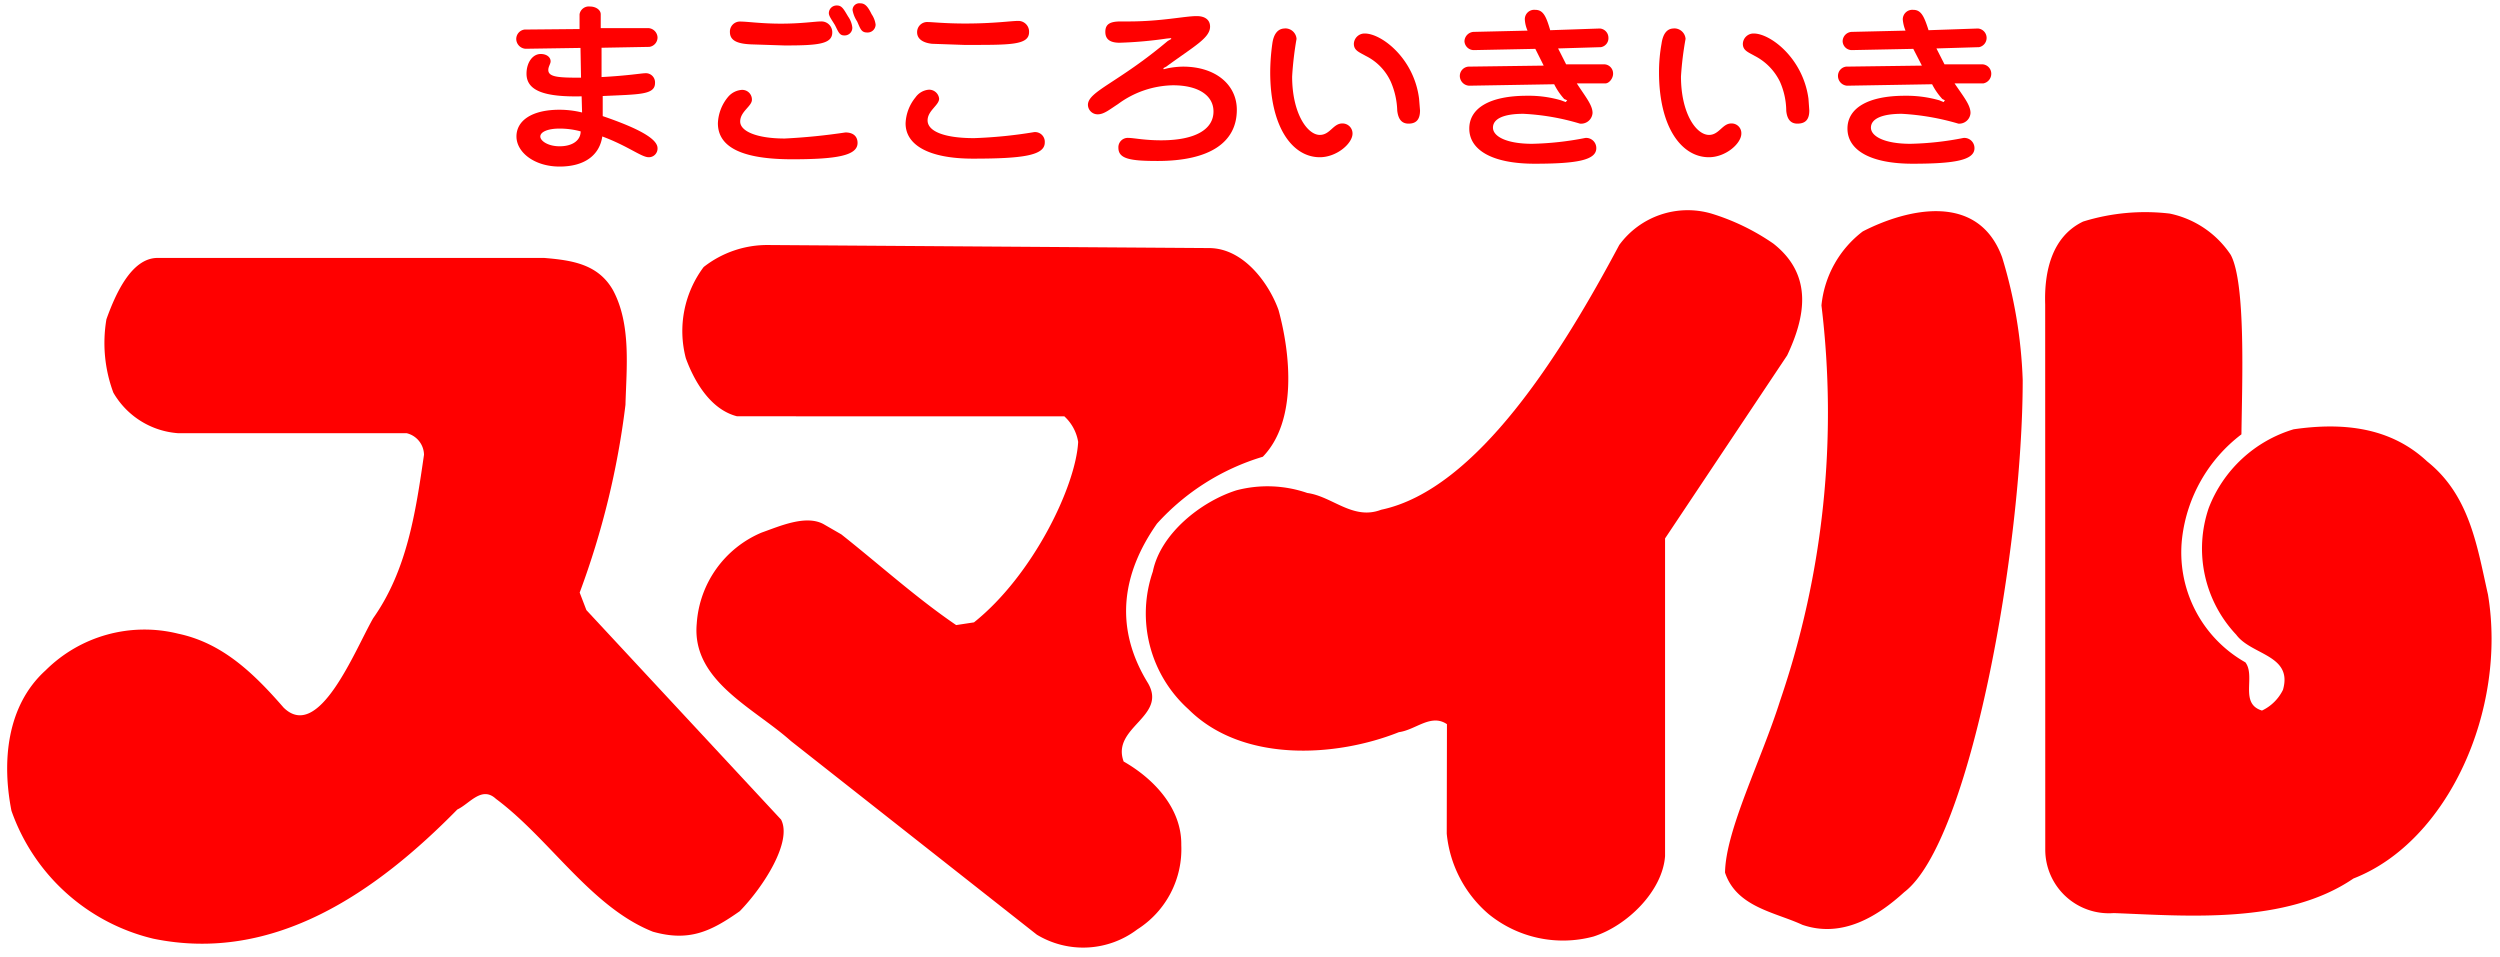 <svg viewBox="69.207 10.561 131.031 50.144" xmlns:xlink="http://www.w3.org/1999/xlink" xmlns="http://www.w3.org/2000/svg" style="max-height: 500px" width="131.031" height="50.144">
  <defs>
    <clipPath id="clip-path">
      <rect style="fill: none" height="1840" width="1324" y="193" x="-359" id="SVGID"/>
    </clipPath>
    <pattern viewBox="0 0 65 65" patternUnits="userSpaceOnUse" patternTransform="translate(18.088 3.97) rotate(45)" height="65" width="65" data-name="新規パターンスウォッチ 2" id="新規パターンスウォッチ_2">
      <rect style="fill: none" height="65" width="65"/>
      <rect style="fill: #fff" height="65" width="33"/>
    </pattern>
  </defs>
  <title>190124_WF_top_ol_【スライス用】</title>
  <g data-name="レイヤー 9" id="レイヤー_9">
    <g style="clip-path: url(#clip-path)">
      <g>
        <path style="fill: #7cbb00" d="M1732.171,57.573c0-163.678-144.135-296.187-322.069-296.187a359.561,359.561,0,0,0-59.491,5.127c8.448-28.532,13.523-58.593,13.523-89.768,0-187.028-164.84-338.71-368.253-338.71-173.136,0-318.111,110.26-357.255,258.507C424.428-375.242,259.8-206.279,259.8-1.658c0,70.113,19.232,135.948,53.256,193.69-67.1,63.931-108.522,150.63-108.522,246.52,0,196.279,172.979,355.574,386.529,355.574,5.336,0,10.566-.532,15.8-.85C653,929.378,791.1,1028.283,954.305,1028.283c163.046,0,301.093-98.9,347.384-234.9,5.382.209,10.829.741,16.371.741,198.29,0,358.9-147.83,358.9-330.162,0-66.778-21.712-128.542-58.692-180.475C1687.894,228.964,1732.171,148.183,1732.171,57.573Z"/>
        <g style="opacity: 0.25">
          <path style="fill: url(#新規パターンスウォッチ_2)" d="M1732.171,57.573c0-163.678-144.135-296.187-322.069-296.187a359.561,359.561,0,0,0-59.491,5.127c8.448-28.532,13.523-58.593,13.523-89.768,0-187.028-164.84-338.71-368.253-338.71-173.136,0-318.111,110.26-357.255,258.507C424.428-375.242,259.8-206.279,259.8-1.658c0,70.113,19.232,135.948,53.256,193.69-67.1,63.931-108.522,150.63-108.522,246.52,0,196.279,172.979,355.574,386.529,355.574,5.336,0,10.566-.532,15.8-.85C653,929.378,791.1,1028.283,954.305,1028.283c163.046,0,301.093-98.9,347.384-234.9,5.382.209,10.829.741,16.371.741,198.29,0,358.9-147.83,358.9-330.162,0-66.778-21.712-128.542-58.692-180.475C1687.894,228.964,1732.171,148.183,1732.171,57.573Z"/>
        </g>
      </g>
    </g>
  </g>
  <g id="text">
    <g>
      <g>
        <path style="fill: red" d="M100.736,14.6c1.351-.071,2.11-.2,2.275-.2a.481.481,0,0,1,.527.512c0,.625-.824.592-2.741.682v1.053c1.917.655,2.873,1.2,2.873,1.681a.455.455,0,0,1-.462.474c-.384,0-1.076-.584-2.433-1.089-.148,1-.95,1.578-2.237,1.578-1.33,0-2.262-.754-2.262-1.578s.8-1.4,2.252-1.4a5,5,0,0,1,1.187.144l-.023-.847c-1.966.045-2.889-.3-2.889-1.186,0-.588.324-1.033.742-1.033.318,0,.521.17.521.384,0,.133-.121.275-.121.452,0,.38.544.406,1.715.406l-.028-1.56-2.884.044a.523.523,0,0,1-.483-.5.5.5,0,0,1,.434-.507l2.884-.027v-.775a.492.492,0,0,1,.538-.406c.33,0,.572.187.572.406v.726h2.493a.512.512,0,0,1,.484.484.5.5,0,0,1-.428.5l-2.506.046Zm-2.2,2.7c-.642,0-1.01.185-1.01.416s.407.512,1.01.512c.7,0,1.105-.325,1.105-.781A4.206,4.206,0,0,0,98.538,17.3Z"/>
        <path style="fill: red" d="M108.65,12.889c-.8-.022-1.186-.2-1.186-.649a.525.525,0,0,1,.549-.549c.373,0,1.088.11,2.12.11,1.088,0,1.79-.116,2.1-.116a.566.566,0,0,1,.595.578c0,.615-.769.681-2.494.681Zm-.56,2.383a.506.506,0,0,1,.527.518c0,.34-.615.614-.615,1.142,0,.5.846.889,2.34.889a31.889,31.889,0,0,0,3.176-.318c.417,0,.636.214.636.549,0,.661-1.076.857-3.427.857-2.615,0-3.893-.626-3.893-1.889a2.288,2.288,0,0,1,.542-1.39A1.036,1.036,0,0,1,108.09,15.272ZM113.879,12a.4.4,0,0,1-.427.418c-.253,0-.308-.2-.484-.544-.176-.287-.319-.473-.319-.625a.406.406,0,0,1,.429-.4c.253,0,.351.192.582.582A1.214,1.214,0,0,1,113.879,12Zm1.221-.154a.419.419,0,0,1-.451.418c-.308,0-.352-.215-.516-.577a1.577,1.577,0,0,1-.242-.6.357.357,0,0,1,.406-.352c.253,0,.4.176.594.571A1.262,1.262,0,0,1,115.1,11.85Z"/>
        <path style="fill: red" d="M118.056,12.856c-.506-.055-.781-.275-.781-.6a.529.529,0,0,1,.572-.539c.23,0,.889.077,1.955.077,1.494,0,2.406-.137,2.769-.137a.562.562,0,0,1,.572.587c0,.7-1.022.671-3.407.671Zm-.177,2.407a.525.525,0,0,1,.55.471c0,.341-.605.626-.605,1.138,0,.56.846.929,2.44.929a24.059,24.059,0,0,0,3.142-.315.51.51,0,0,1,.56.545c0,.682-1.164.845-3.768.845-2.308,0-3.527-.712-3.527-1.845a2.287,2.287,0,0,1,.517-1.363A.952.952,0,0,1,117.879,15.263Z"/>
        <path style="fill: red" d="M130.185,14.131l.011.06.2-.049a4.372,4.372,0,0,1,.813-.089c1.714,0,2.823.95,2.823,2.263,0,1.715-1.428,2.682-4.153,2.682-1.438,0-2.054-.11-2.054-.692a.491.491,0,0,1,.538-.516c.275,0,.814.125,1.7.125,1.779,0,2.746-.566,2.746-1.511,0-.824-.769-1.373-2.121-1.373a4.986,4.986,0,0,0-2.889.989c-.428.274-.725.533-1.055.533a.508.508,0,0,1-.516-.494c0-.709,1.571-1.148,4.186-3.352l.186-.105-.021-.042-.22.021a21.089,21.089,0,0,1-2.472.22c-.495,0-.747-.177-.747-.571,0-.417.264-.545.813-.545h.406c1.725,0,2.934-.28,3.571-.28.462,0,.7.219.7.551,0,.6-.846,1.033-2.3,2.1Z"/>
        <path style="fill: red" d="M143.634,16.35c0,.46-.187.691-.6.691-.351,0-.538-.218-.594-.674a4.1,4.1,0,0,0-.339-1.523,2.812,2.812,0,0,0-1.308-1.351c-.352-.2-.627-.286-.627-.637a.562.562,0,0,1,.572-.539c.879,0,2.582,1.3,2.846,3.417Zm-7.077-4.3a.59.59,0,0,1,.605.549,17.273,17.273,0,0,0-.231,1.973c0,1.918.791,3.06,1.451,3.06.538,0,.7-.6,1.176-.6a.524.524,0,0,1,.538.528c0,.527-.835,1.242-1.714,1.242-1.428,0-2.6-1.562-2.6-4.451a11.108,11.108,0,0,1,.11-1.5C135.964,12.317,136.2,12.053,136.557,12.053Z"/>
        <path style="fill: red" d="M151.292,13.933h2.021a.481.481,0,0,1,.44.494c0,.243-.209.506-.407.506h-1.494c.451.7.824,1.131.824,1.549a.6.6,0,0,1-.659.559,12.32,12.32,0,0,0-2.966-.515c-1.055,0-1.594.269-1.594.725s.7.847,2.055.847a15.988,15.988,0,0,0,2.791-.308.532.532,0,0,1,.57.537c0,.626-1.01.815-3.229.815-2.242,0-3.428-.727-3.428-1.841,0-1.056,1.043-1.721,3.021-1.721a6.009,6.009,0,0,1,1.78.237l.253.094.077-.094-.154-.065a3.381,3.381,0,0,1-.527-.775l-4.461.076a.516.516,0,0,1-.485-.505.49.49,0,0,1,.452-.495L150.116,14l-.439-.878-3.231.065a.491.491,0,0,1-.483-.462.511.511,0,0,1,.472-.493l2.835-.066a1.631,1.631,0,0,1-.143-.588.491.491,0,0,1,.55-.5c.417,0,.571.351.78,1.066l2.6-.089a.485.485,0,0,1,.451.473.475.475,0,0,1-.395.505l-2.242.067Z"/>
        <path style="fill: red" d="M164.037,16.35c0,.46-.186.691-.626.691-.341,0-.538-.218-.582-.674a3.844,3.844,0,0,0-.331-1.523,2.983,2.983,0,0,0-1.318-1.351c-.352-.2-.626-.286-.626-.637a.561.561,0,0,1,.57-.539c.88,0,2.584,1.3,2.869,3.417Zm-7.1-4.3a.593.593,0,0,1,.615.549,16.59,16.59,0,0,0-.241,1.973c0,1.918.791,3.06,1.472,3.06.526,0,.7-.6,1.164-.6a.508.508,0,0,1,.528.528c0,.527-.824,1.242-1.7,1.242-1.428,0-2.615-1.562-2.615-4.451a8.4,8.4,0,0,1,.132-1.5C156.368,12.317,156.588,12.053,156.939,12.053Z"/>
        <path style="fill: red" d="M171.123,13.933h2a.49.49,0,0,1,.451.494.513.513,0,0,1-.417.506h-1.506c.472.7.835,1.131.835,1.549a.592.592,0,0,1-.637.559,12.956,12.956,0,0,0-2.966-.515c-1.055,0-1.616.269-1.616.725s.714.847,2.066.847a15.8,15.8,0,0,0,2.79-.308.533.533,0,0,1,.571.537c0,.626-1.021.815-3.24.815-2.242,0-3.417-.727-3.417-1.841,0-1.056,1.044-1.721,3.01-1.721a6.264,6.264,0,0,1,1.8.237l.231.094.065-.094-.131-.065a3.387,3.387,0,0,1-.538-.775l-4.461.076a.514.514,0,0,1-.473-.505.488.488,0,0,1,.429-.495L169.938,14l-.451-.878-3.231.065a.481.481,0,0,1-.472-.462.5.5,0,0,1,.472-.493l2.824-.066a1.94,1.94,0,0,1-.144-.588.5.5,0,0,1,.551-.5c.417,0,.571.351.8,1.066l2.593-.089a.495.495,0,0,1,.054.978L170.7,13.1Z"/>
      </g>
      <path style="fill: red" d="M156.477,38.781V55.429c-.131,1.836-1.988,3.658-3.757,4.219a6.162,6.162,0,0,1-5.5-1.186,6.346,6.346,0,0,1-2.186-4.208l.011-5.736c-.835-.571-1.638.3-2.516.417-3.307,1.319-8.208,1.616-11.032-1.2a6.75,6.75,0,0,1-1.868-7.215c.4-1.989,2.528-3.675,4.384-4.261a6.389,6.389,0,0,1,3.714.141c1.308.176,2.395,1.445,3.868.879,5.032-1.056,9.493-8.268,12.481-13.878a4.446,4.446,0,0,1,4.824-1.648,11.752,11.752,0,0,1,3.253,1.576c2.12,1.667,1.659,3.875.725,5.857Z"/>
      <path style="fill: red" d="M176.4,26.513c-.055-1.708.34-3.549,1.989-4.34a10.97,10.97,0,0,1,4.537-.418,5.076,5.076,0,0,1,3.2,2.165c.8,1.494.593,6.713.56,9.406a8,8,0,0,0-3.11,5.438,6.615,6.615,0,0,0,3.319,6.514c.549.735-.331,2.162.868,2.525a2.335,2.335,0,0,0,1.1-1.087c.527-1.835-1.659-1.813-2.45-2.889a6.578,6.578,0,0,1-1.439-6.646,6.89,6.89,0,0,1,4.449-4.12c2.66-.384,5.109-.081,7,1.687,2.231,1.78,2.614,4.445,3.185,6.977,1,6.012-2.076,12.946-7.053,14.881-3.549,2.427-8.779,1.954-12.558,1.812a3.336,3.336,0,0,1-3.593-3.33Z"/>
      <path style="fill: red" d="M174.145,24.052a24.819,24.819,0,0,1,1.077,6.427c0,8.757-2.736,24.192-6.208,26.84-1.362,1.241-3.23,2.439-5.34,1.714-1.417-.66-3.449-.923-4.054-2.736.033-2.231,1.89-5.855,2.89-9.021a46.676,46.676,0,0,0,2.164-20.707,5.554,5.554,0,0,1,2.165-3.879C169.123,21.515,172.882,20.591,174.145,24.052Z"/>
      <path style="fill: red" d="M107.837,32.38c-1.381-.352-2.233-1.807-2.684-3.044a5.6,5.6,0,0,1,.934-4.779,5.4,5.4,0,0,1,3.4-1.154l23.084.16c1.835,0,3.164,1.889,3.648,3.252.626,2.287.989,5.812-.824,7.685a12.2,12.2,0,0,0-5.548,3.506c-1.813,2.582-2.285,5.413-.472,8.359,1.031,1.769-1.935,2.306-1.275,4.109,1.56.889,3.053,2.44,3.021,4.384a4.976,4.976,0,0,1-2.308,4.416,4.692,4.692,0,0,1-5.262.276L110.661,49.4c-1.956-1.748-5.211-3.166-4.936-6.154a5.575,5.575,0,0,1,3.4-4.771c.923-.325,2.308-.95,3.242-.445l.934.538c2.021,1.6,3.944,3.341,6.021,4.755l.934-.142c3.1-2.476,5.34-7.151,5.46-9.458a2.318,2.318,0,0,0-.725-1.341Z"/>
      <path style="fill: red" d="M110.145,53.518c.6,1.153-.924,3.526-2.165,4.8-1.5,1.054-2.64,1.615-4.552,1.076-3.24-1.285-5.407-4.867-8.229-6.965-.748-.693-1.384.264-2.022.559-4.23,4.308-9.6,8.087-15.947,6.769a10.455,10.455,0,0,1-7.422-6.7c-.5-2.527-.276-5.493,1.79-7.362a7.348,7.348,0,0,1,6.944-1.922c2.285.483,3.911,2.011,5.532,3.878,1.841,1.8,3.708-2.956,4.687-4.681,1.779-2.513,2.23-5.545,2.669-8.573a1.183,1.183,0,0,0-.911-1.131H78.542a4.274,4.274,0,0,1-3.394-2.126,7.461,7.461,0,0,1-.363-3.846c.461-1.286,1.3-3.214,2.68-3.214H97.726c1.45.121,2.834.315,3.615,1.7.955,1.79.7,4.071.648,6a43.087,43.087,0,0,1-2.4,9.84l.352.917Z"/>
      <path style="fill: red" d="M44.492,4.577C54.381,8.631,61.66,18.56,62.116,29.106c.593,7.79-3.093,15.357-10.158,20.292-4.938,2.558-14.1,3.208-18.859-.144a8.1,8.1,0,0,1-2.226-2.11,1.677,1.677,0,0,0-.45-.2c2.345,4.549,3.4,10.866.61,15.92A8.971,8.971,0,0,1,24.9,66.054L12.75,66.009c-.275-.142-.549-.274-.627-.615.441-1.142,2.039-.571,2.736-1.142a11.468,11.468,0,0,1-.439-3.813c-.824.472-1.215-.66-1.44-1.232a3.727,3.727,0,0,0-2.147-2.834c-.643-.275-1.929-.439-1.961-1.449.895-.738,1.977.241,2.889,0,.175-.054.175-.3.044-.418-1.313-1.154-3.417-.836-4.46-2.374a4.948,4.948,0,0,1,1.318-3.043c1.384-1.362,3.417-.462,4.686-2.142a1.415,1.415,0,0,1,1.51-.22C7.971,41.208,5.751,32.9,6.85,24.986a24.79,24.79,0,0,1,5.411-12.679A28.063,28.063,0,0,1,33.1,2.2C35.972,1.977,42.591,3.177,44.492,4.577ZM31.867,6.956a23.2,23.2,0,0,0-15.628,8.026c-.182.335-.687.362-.665.721a21.216,21.216,0,0,0-4.027,14.854,20.209,20.209,0,0,0,1.929,6.7,27.2,27.2,0,0,0,1.076,2.6c3.341,7.012,12.932,9.847,14.162,17.956.143,1.725.687,3.286-.456,4.692a1.393,1.393,0,0,1-1.56.362,1.011,1.011,0,0,0,.994.352c.446-.022.627-.385.874-.714,2.588-5.264-1.115-10.977-4.911-14.909-6.422-6.194-9.164-15.622-6.274-24.11a17.012,17.012,0,0,1,10.757-10.41c8.85-2.275,17.672.7,22.936,8.031,3.428,5.328,4.813,11.975,1.868,17.745.328-.061.548-.429.812-.627C57.93,32.9,57.9,25.013,54.6,19.152,49.81,11.174,40.987,6.956,31.867,6.956Zm3.77,19.92a5.77,5.77,0,0,0-5.131.066c-3.264,1.619-4.263,5.537-4.049,8.6a18.084,18.084,0,0,0,1.9,6.637l.05-.44c-.384-1.977-.566-4.714.45-6.648a.812.812,0,0,0,.363-.059,8.761,8.761,0,0,0,3.005,1.8,5.181,5.181,0,0,0,5.5-1.8,5.754,5.754,0,0,0,.416-5.708A4.567,4.567,0,0,0,35.637,26.876ZM14.914,46.782l.242,1.538c.478,1.351,2.945,1.979,4.433,2.879A12.37,12.37,0,0,1,26.538,61c.16.3.436,1.208.946.66.566-1.88-.418-4.141-1.241-6.011C24.083,51.024,18.754,49.452,14.914,46.782Zm3.033,5.625-.209.241a3.08,3.08,0,0,0,.51,2.155c1.9.845,4.072,1.341,5.407,3.252a17.2,17.2,0,0,1,2.236,3.965C24.831,58.055,22.374,53.5,17.947,52.407Z"/>
      <path style="fill: red" d="M39.746,55.385c.291.814.395,2.164-.066,2.582a1.244,1.244,0,0,1-1.583.3c-.286-.912.611-2.616-.884-2.616-.593.088-1.215.551-1.142,1.078.126,2.493,2.553,4.032,2.6,6.592a2.625,2.625,0,0,1-1.659,2.736c-.968.054-3.6.715-4.417-1.143-.022-.4-.01-2.714.6-3.34a1.105,1.105,0,0,1,1.433.22c0,.955-.747,2.207.357,2.988a1.41,1.41,0,0,0,1.719-.594c.666-2.494-1.894-3.933-2.521-6.13A3.606,3.606,0,0,1,35.7,54.21C36.988,53.7,38.933,53.791,39.746,55.385Z"/>
      <path style="fill: red" d="M48.2,54.8c.33.758-1.143,7.7-1.956,10.745a1.036,1.036,0,0,1-1.3.143c-.446-.966.247-2.12-.088-3.186-.319.9-.732,2.823-1.556,3.186-.57.12-1.082-.143-1.021-.714-.187-.9.082-2.11-.308-2.824l-.264.352c-.241.978,0,2.493-.939,3.241-.417.1-1.192.263-1.225-.407.176-2.5,1.011-5.68,1.137-7.229.368-1.22.4-2.758,1.39-3.6a2.122,2.122,0,0,1,1.8.076c.592.528.138,1.9.418,2.967.417-.088.383-.637.566-.934.285-.747.456-1.626,1.241-2.033C46.751,54.32,47.745,54.089,48.2,54.8Z"/>
      <path style="fill: red" d="M57.523,63.2a.975.975,0,0,0,.769,1.11c.423.032,1.055-.088,1.352.361.066.628-.539.726-.989.814a4.928,4.928,0,0,1-3.1-.451c-.847.891-2.648.814-3.34.616-.319-.165-.693-.351-.781-.736A55.429,55.429,0,0,1,53.1,54.8a1.083,1.083,0,0,1,1.225-.3l.275.22c.329.319-.676,3.922-1.111,6.955a5.971,5.971,0,0,0-.191,2.208c.291.462,1.868.505,2.258.155l.273-.463c.54-2.79.968-5.713,1.594-8.35A1.455,1.455,0,0,1,59,54.31l1.979.2.2.22c-.176.726-1.615.165-2.153.855l-.572,2a1.424,1.424,0,0,0,.484,1.562c.417.264,1.648-.066,1.318.78-.626.615-2,0-2.318,1.143Z"/>
      <path style="fill: red" d="M51.293,54.924A96.9,96.9,0,0,1,49.48,65.185a.633.633,0,0,1-.417.506c-.483.044-1.187.022-1.17-.506.484-3.426,1.027-7.218,1.8-10.459C49.942,54.165,51.332,54.21,51.293,54.924Z"/>
    </g>
  </g>
</svg>